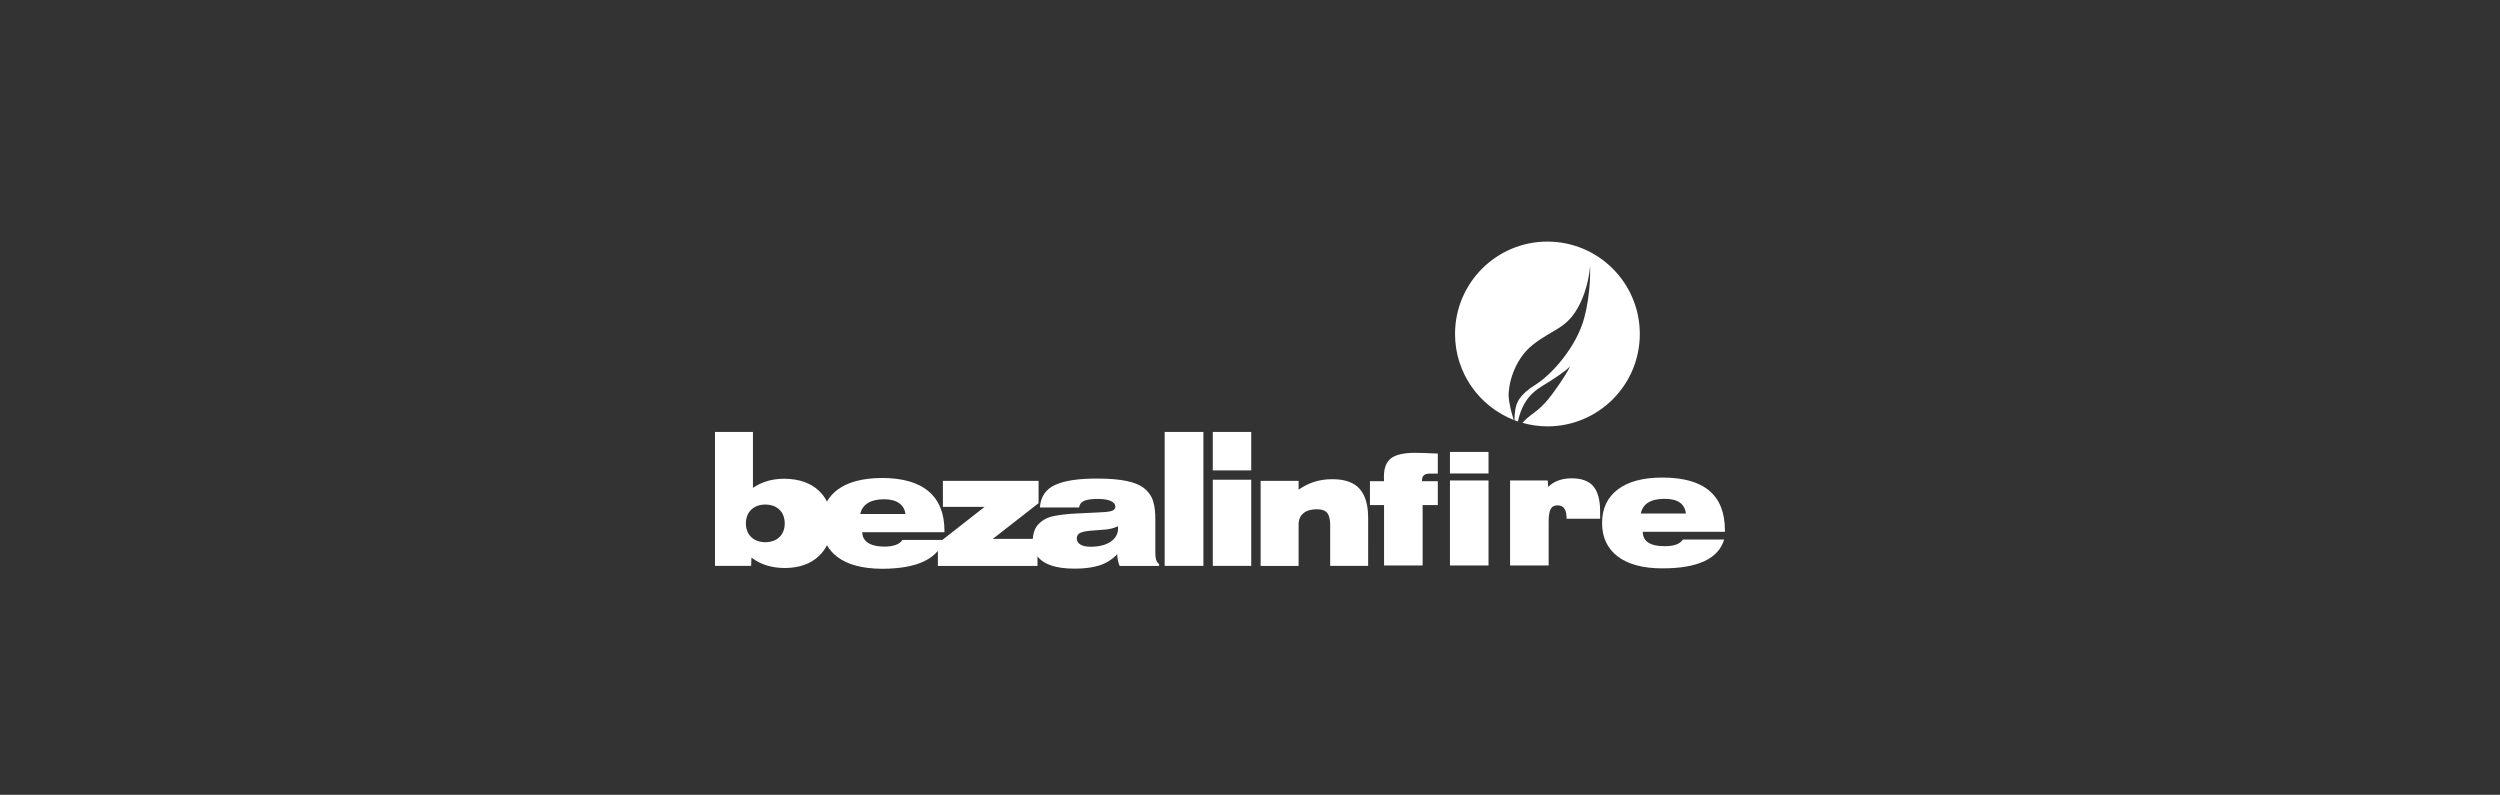 <?xml version="1.0" encoding="UTF-8" standalone="no"?>
<!-- Created with Inkscape (http://www.inkscape.org/) -->

<svg
   xmlns:dc="http://purl.org/dc/elements/1.1/"
   xmlns:cc="http://creativecommons.org/ns#"
   xmlns:rdf="http://www.w3.org/1999/02/22-rdf-syntax-ns#"
   xmlns:svg="http://www.w3.org/2000/svg"
   xmlns="http://www.w3.org/2000/svg"
   xmlns:sodipodi="http://sodipodi.sourceforge.net/DTD/sodipodi-0.dtd"
   xmlns:inkscape="http://www.inkscape.org/namespaces/inkscape"
   width="346"
   height="110"
   viewBox="0 0 91.546 29.104"
   version="1.1"
   id="svg8"
   sodipodi:docname="bez-fire-hover.svg"
   inkscape:version="0.92.4 (5da689c313, 2019-01-14)">
  <rect x="0" y="0" width="91.546" height="29.104" fill="#333333" stroke="none"/>
  <defs
     id="defs2">
    <clipPath
       id="clipPath831"
       clipPathUnits="userSpaceOnUse">
      <path
         inkscape:connector-curvature="0"
         id="path829"
         d="M 0,0 H 595.276 V 841.89 H 0 Z" />
    </clipPath>
    <clipPath
       id="clipPath853"
       clipPathUnits="userSpaceOnUse">
      <path
         inkscape:connector-curvature="0"
         id="path851"
         d="M 0,0 H 595.276 V 841.89 H 0 Z" />
    </clipPath>
    <clipPath
       id="clipPath885"
       clipPathUnits="userSpaceOnUse">
      <path
         inkscape:connector-curvature="0"
         id="path883"
         d="M 0,0 H 595.276 V 841.89 H 0 Z" />
    </clipPath>
    <clipPath
       id="clipPath901"
       clipPathUnits="userSpaceOnUse">
      <path
         inkscape:connector-curvature="0"
         id="path899"
         d="M 0,0 H 595.276 V 841.89 H 0 Z" />
    </clipPath>
    <clipPath
       id="clipPath917"
       clipPathUnits="userSpaceOnUse">
      <path
         inkscape:connector-curvature="0"
         id="path915"
         d="M 0,0 H 595.276 V 841.89 H 0 Z" />
    </clipPath>
    <clipPath
       id="clipPath933"
       clipPathUnits="userSpaceOnUse">
      <path
         inkscape:connector-curvature="0"
         id="path931"
         d="M 0,0 H 595.276 V 841.89 H 0 Z" />
    </clipPath>
    <clipPath
       id="clipPath945"
       clipPathUnits="userSpaceOnUse">
      <path
         inkscape:connector-curvature="0"
         id="path943"
         d="m 417.405,331.996 c 0,-6.465 5.24,-11.706 11.706,-11.706 v 0 c 6.465,0 11.705,5.241 11.705,11.706 v 0 c 0,6.464 -5.24,11.705 -11.705,11.705 v 0 c -6.466,0 -11.706,-5.241 -11.706,-11.705" />
    </clipPath>
    <clipPath
       id="clipPath957"
       clipPathUnits="userSpaceOnUse">
      <path
         inkscape:connector-curvature="0"
         id="path955"
         d="M 0,0 H 595.276 V 841.89 H 0 Z" />
    </clipPath>
    <clipPath
       id="clipPath975"
       clipPathUnits="userSpaceOnUse">
      <path
         inkscape:connector-curvature="0"
         id="path973"
         d="m 417.405,645.224 c 0,-6.465 5.24,-11.706 11.706,-11.706 v 0 c 6.465,0 11.705,5.241 11.705,11.706 v 0 c 0,6.465 -5.24,11.706 -11.705,11.706 v 0 c -6.466,0 -11.706,-5.241 -11.706,-11.706" />
    </clipPath>
    <clipPath
       id="clipPath987"
       clipPathUnits="userSpaceOnUse">
      <path
         inkscape:connector-curvature="0"
         id="path985"
         d="M 0,0 H 595.276 V 841.89 H 0 Z" />
    </clipPath>
    <clipPath
       id="clipPath1005"
       clipPathUnits="userSpaceOnUse">
      <path
         inkscape:connector-curvature="0"
         id="path1003"
         d="m 239.96,202.736 c 0,-6.465 5.241,-11.706 11.705,-11.706 v 0 c 6.465,0 11.706,5.241 11.706,11.706 v 0 c 0,6.465 -5.241,11.705 -11.706,11.705 v 0 c -6.464,0 -11.705,-5.24 -11.705,-11.705" />
    </clipPath>
    <clipPath
       id="clipPath1025"
       clipPathUnits="userSpaceOnUse">
      <path
         inkscape:connector-curvature="0"
         id="path1023"
         d="M 0,0 H 595.276 V 841.89 H 0 Z" />
    </clipPath>
    <clipPath
       id="clipPath1043"
       clipPathUnits="userSpaceOnUse">
      <path
         inkscape:connector-curvature="0"
         id="path1041"
         d="m 239.96,515.964 c 0,-6.465 5.241,-11.706 11.705,-11.706 v 0 c 6.465,0 11.706,5.241 11.706,11.706 v 0 c 0,6.465 -5.241,11.706 -11.706,11.706 v 0 c -6.464,0 -11.705,-5.241 -11.705,-11.706" />
    </clipPath>
    <clipPath
       id="clipPath1063"
       clipPathUnits="userSpaceOnUse">
      <path
         inkscape:connector-curvature="0"
         id="path1061"
         d="M 0,0 H 595.276 V 841.89 H 0 Z" />
    </clipPath>
    <clipPath
       id="clipPath1113"
       clipPathUnits="userSpaceOnUse">
      <path
         inkscape:connector-curvature="0"
         id="path1111"
         d="m 420.971,202.736 c 0,-6.465 5.241,-11.706 11.706,-11.706 v 0 c 6.465,0 11.706,5.241 11.706,11.706 v 0 c 0,6.465 -5.241,11.705 -11.706,11.705 v 0 c -6.465,0 -11.706,-5.24 -11.706,-11.705" />
    </clipPath>
    <clipPath
       id="clipPath1149"
       clipPathUnits="userSpaceOnUse">
      <path
         inkscape:connector-curvature="0"
         id="path1147"
         d="M 0,0 H 595.276 V 841.89 H 0 Z" />
    </clipPath>
    <clipPath
       id="clipPath1167"
       clipPathUnits="userSpaceOnUse">
      <path
         inkscape:connector-curvature="0"
         id="path1165"
         d="m 420.971,515.964 c 0,-6.465 5.241,-11.706 11.706,-11.706 v 0 c 6.465,0 11.706,5.241 11.706,11.706 v 0 c 0,6.465 -5.241,11.706 -11.706,11.706 v 0 c -6.465,0 -11.706,-5.241 -11.706,-11.706" />
    </clipPath>
    <clipPath
       id="clipPath1203"
       clipPathUnits="userSpaceOnUse">
      <path
         inkscape:connector-curvature="0"
         id="path1201"
         d="M 0,0 H 595.276 V 841.89 H 0 Z" />
    </clipPath>
    <clipPath
       id="clipPath1469"
       clipPathUnits="userSpaceOnUse">
      <path
         inkscape:connector-curvature="0"
         id="path1467"
         d="M 0,0 H 595.276 V 841.89 H 0 Z" />
    </clipPath>
    <clipPath
       id="clipPath1489"
       clipPathUnits="userSpaceOnUse">
      <path
         inkscape:connector-curvature="0"
         id="path1487"
         d="M 0,0 H 595.276 V 841.89 H 0 Z" />
    </clipPath>
    <clipPath
       id="clipPath1497"
       clipPathUnits="userSpaceOnUse">
      <path
         inkscape:connector-curvature="0"
         id="path1495"
         d="m 189.353,415.803 h 216.57 v -46.956 h -216.57 z" />
    </clipPath>
    <linearGradient
       id="linearGradient1511"
       spreadMethod="pad"
       gradientTransform="matrix(0,-44.956,44.956,0,190.353,414.803)"
       gradientUnits="userSpaceOnUse"
       y2="0"
       x2="1"
       y1="0"
       x1="0">
      <stop
         id="stop1503"
         offset="0"
         style="stop-opacity:1;stop-color:#ffffff" />
      <stop
         id="stop1505"
         offset="0.474"
         style="stop-opacity:0.005;stop-color:#ffffff" />
      <stop
         id="stop1507"
         offset="0.62"
         style="stop-opacity:0.005;stop-color:#ffffff" />
      <stop
         id="stop1509"
         offset="1"
         style="stop-opacity:0;stop-color:#ffffff" />
    </linearGradient>
    <mask
       id="mask1513"
       height="1"
       width="1"
       y="0"
       x="0"
       maskUnits="userSpaceOnUse">
      <g
         id="g1523">
        <g
           id="g1521">
          <g
             id="g1519">
            <g
               id="g1517">
              <path
                 inkscape:connector-curvature="0"
                 id="path1515"
                 style="fill:url(#linearGradient1511);stroke:none"
                 d="M -32768,32138.1 H 32718.6 V -32768 H -32768 Z" />
            </g>
          </g>
        </g>
      </g>
    </mask>
    <clipPath
       id="clipPath1527"
       clipPathUnits="userSpaceOnUse">
      <path
         inkscape:connector-curvature="0"
         id="path1525"
         d="m 189.353,415.803 h 216.57 v -46.956 h -216.57 z" />
    </clipPath>
    <clipPath
       id="clipPath1613"
       clipPathUnits="userSpaceOnUse">
      <path
         inkscape:connector-curvature="0"
         id="path1611"
         d="M 0,0 H 595.276 V 841.89 H 0 Z" />
    </clipPath>
    <clipPath
       id="clipPath1635"
       clipPathUnits="userSpaceOnUse">
      <path
         inkscape:connector-curvature="0"
         id="path1633"
         d="M 0,0 H 595.276 V 841.89 H 0 Z" />
    </clipPath>
    <clipPath
       id="clipPath1661"
       clipPathUnits="userSpaceOnUse">
      <path
         inkscape:connector-curvature="0"
         id="path1659"
         d="m 414.099,675.262 c 0,-6.465 5.241,-11.706 11.705,-11.706 v 0 c 6.465,0 11.706,5.241 11.706,11.706 v 0 c 0,6.465 -5.241,11.706 -11.706,11.706 v 0 c -6.464,0 -11.705,-5.241 -11.705,-11.706" />
    </clipPath>
    <clipPath
       id="clipPath1673"
       clipPathUnits="userSpaceOnUse">
      <path
         inkscape:connector-curvature="0"
         id="path1671"
         d="M 0,0 H 595.276 V 841.89 H 0 Z" />
    </clipPath>
    <clipPath
       id="clipPath1685"
       clipPathUnits="userSpaceOnUse">
      <path
         inkscape:connector-curvature="0"
         id="path1683"
         d="m 414.099,329.435 c 0,-6.465 5.241,-11.705 11.705,-11.705 v 0 c 6.465,0 11.706,5.24 11.706,11.705 v 0 c 0,6.465 -5.241,11.706 -11.706,11.706 v 0 c -6.464,0 -11.705,-5.241 -11.705,-11.706" />
    </clipPath>
    <clipPath
       id="clipPath1697"
       clipPathUnits="userSpaceOnUse">
      <path
         inkscape:connector-curvature="0"
         id="path1695"
         d="M 0,0 H 595.276 V 841.89 H 0 Z" />
    </clipPath>
    <clipPath
       id="clipPath1721"
       clipPathUnits="userSpaceOnUse">
      <path
         inkscape:connector-curvature="0"
         id="path1719"
         d="m 236.654,546.002 c 0,-6.465 5.241,-11.705 11.705,-11.705 v 0 c 6.465,0 11.706,5.24 11.706,11.705 v 0 c 0,6.465 -5.241,11.705 -11.706,11.705 v 0 c -6.464,0 -11.705,-5.24 -11.705,-11.705" />
    </clipPath>
    <clipPath
       id="clipPath1741"
       clipPathUnits="userSpaceOnUse">
      <path
         inkscape:connector-curvature="0"
         id="path1739"
         d="M 0,0 H 595.276 V 841.89 H 0 Z" />
    </clipPath>
    <clipPath
       id="clipPath1753"
       clipPathUnits="userSpaceOnUse">
      <path
         inkscape:connector-curvature="0"
         id="path1751"
         d="m 236.654,200.175 c 0,-6.464 5.241,-11.705 11.705,-11.705 v 0 c 6.465,0 11.706,5.241 11.706,11.705 v 0 c 0,6.465 -5.241,11.707 -11.706,11.707 v 0 c -6.464,0 -11.705,-5.242 -11.705,-11.707" />
    </clipPath>
    <clipPath
       id="clipPath1773"
       clipPathUnits="userSpaceOnUse">
      <path
         inkscape:connector-curvature="0"
         id="path1771"
         d="M 0,0 H 595.276 V 841.89 H 0 Z" />
    </clipPath>
    <clipPath
       id="clipPath1813"
       clipPathUnits="userSpaceOnUse">
      <path
         inkscape:connector-curvature="0"
         id="path1811"
         d="m 417.666,546.002 c 0,-6.465 5.24,-11.705 11.705,-11.705 v 0 c 6.465,0 11.706,5.24 11.706,11.705 v 0 c 0,6.465 -5.241,11.705 -11.706,11.705 v 0 c -6.465,0 -11.705,-5.24 -11.705,-11.705" />
    </clipPath>
    <clipPath
       id="clipPath1849"
       clipPathUnits="userSpaceOnUse">
      <path
         inkscape:connector-curvature="0"
         id="path1847"
         d="M 0,0 H 595.276 V 841.89 H 0 Z" />
    </clipPath>
    <clipPath
       id="clipPath1861"
       clipPathUnits="userSpaceOnUse">
      <path
         inkscape:connector-curvature="0"
         id="path1859"
         d="m 417.666,200.175 c 0,-6.464 5.24,-11.705 11.705,-11.705 v 0 c 6.465,0 11.706,5.241 11.706,11.705 v 0 c 0,6.465 -5.241,11.707 -11.706,11.707 v 0 c -6.465,0 -11.705,-5.242 -11.705,-11.707" />
    </clipPath>
    <clipPath
       id="clipPath1897"
       clipPathUnits="userSpaceOnUse">
      <path
         inkscape:connector-curvature="0"
         id="path1895"
         d="M 0,0 H 595.276 V 841.89 H 0 Z" />
    </clipPath>
    <clipPath
       id="clipPath1613-8"
       clipPathUnits="userSpaceOnUse">
      <path
         inkscape:connector-curvature="0"
         id="path1611-5"
         d="M 0,0 H 595.276 V 841.89 H 0 Z" />
    </clipPath>
    <clipPath
       id="clipPath1635-1"
       clipPathUnits="userSpaceOnUse">
      <path
         inkscape:connector-curvature="0"
         id="path1633-2"
         d="M 0,0 H 595.276 V 841.89 H 0 Z" />
    </clipPath>
    <clipPath
       id="clipPath1661-8"
       clipPathUnits="userSpaceOnUse">
      <path
         inkscape:connector-curvature="0"
         id="path1659-3"
         d="m 414.099,675.262 c 0,-6.465 5.241,-11.706 11.705,-11.706 v 0 c 6.465,0 11.706,5.241 11.706,11.706 v 0 c 0,6.465 -5.241,11.706 -11.706,11.706 v 0 c -6.464,0 -11.705,-5.241 -11.705,-11.706" />
    </clipPath>
    <clipPath
       id="clipPath1673-4"
       clipPathUnits="userSpaceOnUse">
      <path
         inkscape:connector-curvature="0"
         id="path1671-5"
         d="M 0,0 H 595.276 V 841.89 H 0 Z" />
    </clipPath>
    <clipPath
       id="clipPath1685-3"
       clipPathUnits="userSpaceOnUse">
      <path
         inkscape:connector-curvature="0"
         id="path1683-5"
         d="m 414.099,329.435 c 0,-6.465 5.241,-11.705 11.705,-11.705 v 0 c 6.465,0 11.706,5.24 11.706,11.705 v 0 c 0,6.465 -5.241,11.706 -11.706,11.706 v 0 c -6.464,0 -11.705,-5.241 -11.705,-11.706" />
    </clipPath>
    <clipPath
       id="clipPath1697-7"
       clipPathUnits="userSpaceOnUse">
      <path
         inkscape:connector-curvature="0"
         id="path1695-2"
         d="M 0,0 H 595.276 V 841.89 H 0 Z" />
    </clipPath>
    <clipPath
       id="clipPath1721-2"
       clipPathUnits="userSpaceOnUse">
      <path
         inkscape:connector-curvature="0"
         id="path1719-2"
         d="m 236.654,546.002 c 0,-6.465 5.241,-11.705 11.705,-11.705 v 0 c 6.465,0 11.706,5.24 11.706,11.705 v 0 c 0,6.465 -5.241,11.705 -11.706,11.705 v 0 c -6.464,0 -11.705,-5.24 -11.705,-11.705" />
    </clipPath>
    <clipPath
       id="clipPath1741-6"
       clipPathUnits="userSpaceOnUse">
      <path
         inkscape:connector-curvature="0"
         id="path1739-1"
         d="M 0,0 H 595.276 V 841.89 H 0 Z" />
    </clipPath>
    <clipPath
       id="clipPath1753-2"
       clipPathUnits="userSpaceOnUse">
      <path
         inkscape:connector-curvature="0"
         id="path1751-9"
         d="m 236.654,200.175 c 0,-6.464 5.241,-11.705 11.705,-11.705 v 0 c 6.465,0 11.706,5.241 11.706,11.705 v 0 c 0,6.465 -5.241,11.707 -11.706,11.707 v 0 c -6.464,0 -11.705,-5.242 -11.705,-11.707" />
    </clipPath>
    <clipPath
       id="clipPath1773-4"
       clipPathUnits="userSpaceOnUse">
      <path
         inkscape:connector-curvature="0"
         id="path1771-9"
         d="M 0,0 H 595.276 V 841.89 H 0 Z" />
    </clipPath>
    <clipPath
       id="clipPath1813-8"
       clipPathUnits="userSpaceOnUse">
      <path
         inkscape:connector-curvature="0"
         id="path1811-6"
         d="m 417.666,546.002 c 0,-6.465 5.24,-11.705 11.705,-11.705 v 0 c 6.465,0 11.706,5.24 11.706,11.705 v 0 c 0,6.465 -5.241,11.705 -11.706,11.705 v 0 c -6.465,0 -11.705,-5.24 -11.705,-11.705" />
    </clipPath>
    <clipPath
       id="clipPath1849-3"
       clipPathUnits="userSpaceOnUse">
      <path
         inkscape:connector-curvature="0"
         id="path1847-3"
         d="M 0,0 H 595.276 V 841.89 H 0 Z" />
    </clipPath>
    <clipPath
       id="clipPath1861-1"
       clipPathUnits="userSpaceOnUse">
      <path
         inkscape:connector-curvature="0"
         id="path1859-0"
         d="m 417.666,200.175 c 0,-6.464 5.24,-11.705 11.705,-11.705 v 0 c 6.465,0 11.706,5.241 11.706,11.705 v 0 c 0,6.465 -5.241,11.707 -11.706,11.707 v 0 c -6.465,0 -11.705,-5.242 -11.705,-11.707" />
    </clipPath>
    <clipPath
       id="clipPath1897-4"
       clipPathUnits="userSpaceOnUse">
      <path
         inkscape:connector-curvature="0"
         id="path1895-5"
         d="M 0,0 H 595.276 V 841.89 H 0 Z" />
    </clipPath>
  </defs>
  <sodipodi:namedview
     id="base"
     pagecolor="#ffffff"
     bordercolor="#666666"
     borderopacity="1.0"
     inkscape:pageopacity="0.0"
     inkscape:pageshadow="2"
     inkscape:zoom="5.6"
     inkscape:cx="170.04171"
     inkscape:cy="39.495697"
     inkscape:document-units="mm"
     inkscape:current-layer="layer3"
     showgrid="false"
     units="px"
     showguides="true"
     inkscape:guide-bbox="true"
     inkscape:window-width="1920"
     inkscape:window-height="1017"
     inkscape:window-x="-8"
     inkscape:window-y="-8"
     inkscape:window-maximized="1">
    <sodipodi:guide
       position="39.122,8.219"
       orientation="0,1"
       id="guide3668"
       inkscape:locked="false" />
    <sodipodi:guide
       position="26.08,15.166"
       orientation="1,0"
       id="guide3721"
       inkscape:locked="false" />
  </sodipodi:namedview>
  <g
     inkscape:label="Layer 1"
     inkscape:groupmode="layer"
     id="layer1"
     transform="translate(0,-267.896)" />
  <g
     inkscape:groupmode="layer"
     id="layer2"
     inkscape:label="Layer 2"
     transform="translate(0,-80.896)" />
  <g
     inkscape:groupmode="layer"
     id="layer3"
     inkscape:label="Layer 3">
    <g
       transform="matrix(0.289,0,0,-0.289,-65.883,170.032)"
       inkscape:label="CI"
       id="g1605"
       style="fill:#ffffff;fill-opacity:1">
      <g
         id="g1767"
         style="fill:#ffffff;fill-opacity:1">
        <g
           clip-path="url(#clipPath1773-4)"
           id="g1769"
           style="fill:#ffffff;fill-opacity:1">
          <g
             transform="translate(435.744,546.028)"
             id="g1787"
             style="fill:#ffffff;fill-opacity:1">
            <path
               inkscape:connector-curvature="0"
               id="path1789"
               style="fill:#ffffff;fill-opacity:1;fill-rule:nonzero;stroke:none"
               d="m 0,0 c 0,6.465 -5.241,11.706 -11.706,11.706 -6.464,0 -11.705,-5.241 -11.705,-11.706 0,-4.956 3.085,-9.183 7.436,-10.891 -0.196,0.613 -0.582,1.934 -0.64,2.954 -0.078,1.373 0.608,4.609 3.033,6.548 2.425,1.939 4.185,2.013 5.676,4.619 1.492,2.607 1.606,5.432 1.606,5.432 0,0 0.171,-3.345 -0.784,-6.778 -0.954,-3.433 -3.95,-6.945 -6.101,-8.287 -2.151,-1.342 -2.474,-2.374 -2.609,-3.3 -0.08,-0.547 -0.088,-0.96 -0.082,-1.224 0.144,-0.055 0.287,-0.109 0.434,-0.159 0.072,0.394 0.185,0.814 0.383,1.319 0.557,1.416 1.329,2.34 2.668,3.156 1.338,0.817 2.991,1.892 3.405,2.377 0.415,0.485 -0.378,-0.935 -1.261,-2.189 -0.882,-1.255 -1.712,-2.514 -3.18,-3.58 -0.706,-0.513 -1.155,-0.916 -1.439,-1.259 1.007,-0.282 2.064,-0.444 3.16,-0.444 C -5.241,-11.706 0,-6.465 0,0" />
          </g>
          <path
             inkscape:connector-curvature="0"
             id="path1795"
             style="fill:#ffffff;fill-opacity:1;fill-rule:nonzero;stroke:none"
             d="m 381.639,533.615 h 4.87 v -4.868 h -4.87 z m -38.949,-10.392 c -0.071,0.591 -0.338,1.051 -0.8,1.374 -0.46,0.324 -1.092,0.487 -1.895,0.492 -0.859,-0.002 -1.545,-0.161 -2.058,-0.478 -0.514,-0.317 -0.834,-0.78 -0.963,-1.388 z m 26.948,-1.828 -0.001,0.135 c -0.002,0.043 -0.008,0.088 -0.017,0.135 -0.482,-0.226 -1.006,-0.366 -1.571,-0.416 -0.565,-0.051 -1.17,-0.098 -1.816,-0.141 -0.632,-0.049 -1.095,-0.143 -1.39,-0.282 -0.295,-0.138 -0.441,-0.373 -0.438,-0.701 0.002,-0.329 0.152,-0.588 0.45,-0.774 0.298,-0.186 0.733,-0.28 1.302,-0.283 1.095,0.011 1.948,0.229 2.556,0.651 0.609,0.424 0.916,0.982 0.925,1.676 m -42.237,0.635 c -0.009,0.739 -0.236,1.319 -0.676,1.741 -0.44,0.423 -1.036,0.637 -1.787,0.646 -0.742,-0.009 -1.336,-0.223 -1.779,-0.646 -0.445,-0.422 -0.672,-1.002 -0.684,-1.741 0.012,-0.738 0.239,-1.319 0.684,-1.741 0.443,-0.421 1.037,-0.636 1.779,-0.644 0.751,0.008 1.347,0.223 1.787,0.644 0.44,0.422 0.667,1.003 0.676,1.741 m 32.161,2.559 -5.794,-4.521 h 5.065 c 0.017,0.308 0.065,0.592 0.145,0.854 0.1,0.326 0.242,0.607 0.426,0.839 0.499,0.601 1.16,0.992 1.984,1.172 0.824,0.179 1.818,0.295 2.98,0.349 1.121,0.067 2.046,0.111 2.774,0.135 0.728,0.021 1.269,0.079 1.623,0.171 0.354,0.095 0.531,0.28 0.529,0.56 -0.001,0.284 -0.181,0.517 -0.541,0.699 -0.359,0.181 -0.89,0.275 -1.595,0.282 -0.776,0.007 -1.363,-0.067 -1.765,-0.222 -0.401,-0.156 -0.634,-0.441 -0.698,-0.856 h -4.964 c 0.098,1.365 0.75,2.32 1.955,2.866 1.207,0.547 3.018,0.809 5.434,0.789 1.424,-10e-4 2.616,-0.1 3.576,-0.298 0.96,-0.199 1.686,-0.489 2.177,-0.875 0.6,-0.472 1.003,-1.033 1.203,-1.684 0.201,-0.65 0.294,-1.441 0.279,-2.376 v -4.156 c -0.004,-0.354 0.028,-0.648 0.096,-0.88 0.068,-0.233 0.197,-0.421 0.385,-0.562 v -0.232 h -5.002 c -0.191,0.446 -0.292,0.939 -0.309,1.482 -0.637,-0.674 -1.397,-1.149 -2.278,-1.426 -0.88,-0.277 -1.923,-0.411 -3.128,-0.402 -2.342,-0.002 -3.905,0.517 -4.693,1.56 v -1.214 h -12.623 v 1.904 c -0.436,-0.535 -1.024,-0.977 -1.764,-1.329 -1.307,-0.621 -3.079,-0.935 -5.313,-0.94 -2.49,0.015 -4.389,0.525 -5.69,1.527 -0.541,0.417 -0.971,0.904 -1.289,1.46 -0.254,-0.503 -0.583,-0.954 -0.993,-1.347 -1.048,-1.008 -2.482,-1.523 -4.304,-1.543 -0.854,0 -1.637,0.11 -2.345,0.331 -0.708,0.221 -1.35,0.553 -1.926,0.995 l -0.038,-1.058 h -4.58 v 16.975 h 4.81 v -7.085 c 0.584,0.393 1.206,0.683 1.864,0.873 0.659,0.188 1.371,0.283 2.139,0.28 1.857,-0.02 3.315,-0.532 4.37,-1.536 0.413,-0.395 0.749,-0.845 1.005,-1.353 0.317,0.556 0.746,1.043 1.287,1.459 1.301,1.004 3.2,1.512 5.69,1.528 2.611,-0.005 4.58,-0.572 5.91,-1.701 1.328,-1.129 1.995,-2.786 1.999,-4.975 v -0.192 h -10.411 c 0.004,-0.575 0.243,-1.022 0.717,-1.341 0.475,-0.321 1.166,-0.483 2.074,-0.487 0.596,0 1.086,0.074 1.469,0.22 0.383,0.146 0.656,0.354 0.821,0.625 h 5.064 l 5.361,4.194 h -5.291 v 3.292 h 12.123 z m 20.887,-7.946 h -4.907 v 16.975 h 4.907 z m 6.06,0 h -4.871 v 10.915 h 4.871 z m 14.814,0 h -4.81 v 5.06 c 0.012,0.745 -0.105,1.286 -0.354,1.622 -0.249,0.335 -0.709,0.501 -1.379,0.496 -0.709,-0.007 -1.262,-0.174 -1.662,-0.507 -0.398,-0.331 -0.601,-0.798 -0.607,-1.399 v -5.272 h -4.811 v 10.776 h 4.811 v -1.118 c 0.64,0.451 1.311,0.786 2.01,1.003 0.699,0.218 1.446,0.325 2.242,0.325 1.604,0.004 2.768,-0.408 3.492,-1.234 0.724,-0.826 1.08,-2.089 1.068,-3.787 z" />
          <path
             inkscape:connector-curvature="0"
             id="path1799"
             style="fill:#ffffff;fill-opacity:1;fill-rule:nonzero;stroke:none"
             d="m 416.575,531.086 h -4.886 v -2.732 h 4.886 z m 0,-3.617 h -4.886 v -10.773 h 4.886 z m -6.426,-0.096 h -2 v 0.135 c 0,0.551 0.32,0.827 0.962,0.827 h 1.038 v 2.54 c -1.372,0.064 -2.327,0.096 -2.866,0.096 -1.423,0 -2.44,-0.228 -3.049,-0.683 -0.609,-0.456 -0.914,-1.241 -0.914,-2.357 0,-0.244 0.006,-0.43 0.019,-0.558 h -1.789 v -3.02 h 1.789 v -7.657 h 4.887 v 7.657 h 1.923 z m 20.565,-3.809 c 0,1.431 -0.285,2.485 -0.856,3.161 -0.571,0.676 -1.485,1.014 -2.741,1.014 -1.257,0 -2.251,-0.364 -2.982,-1.091 l -0.058,0.821 h -4.771 v -10.773 h 4.887 v 5.574 c 0,0.72 0.083,1.241 0.25,1.562 0.166,0.322 0.461,0.483 0.885,0.483 0.756,0 1.135,-0.539 1.135,-1.616 v -0.077 h 4.251 z m 15.813,-2.404 c 0,4.45 -2.635,6.675 -7.906,6.675 -2.463,0 -4.355,-0.503 -5.675,-1.51 -1.321,-1.007 -1.982,-2.421 -1.982,-4.242 0,-1.821 0.661,-3.235 1.982,-4.242 1.32,-1.007 3.212,-1.51 5.675,-1.51 4.475,0 7.079,1.218 7.81,3.655 h -5.232 c -0.347,-0.564 -1.11,-0.846 -2.29,-0.846 -1.859,0 -2.789,0.609 -2.789,1.827 h 10.407 z m -10.657,2.116 c 0.256,1.244 1.263,1.866 3.02,1.866 1.654,0 2.552,-0.622 2.693,-1.866 z" />
        </g>
      </g>
    </g>
  </g>
</svg>
